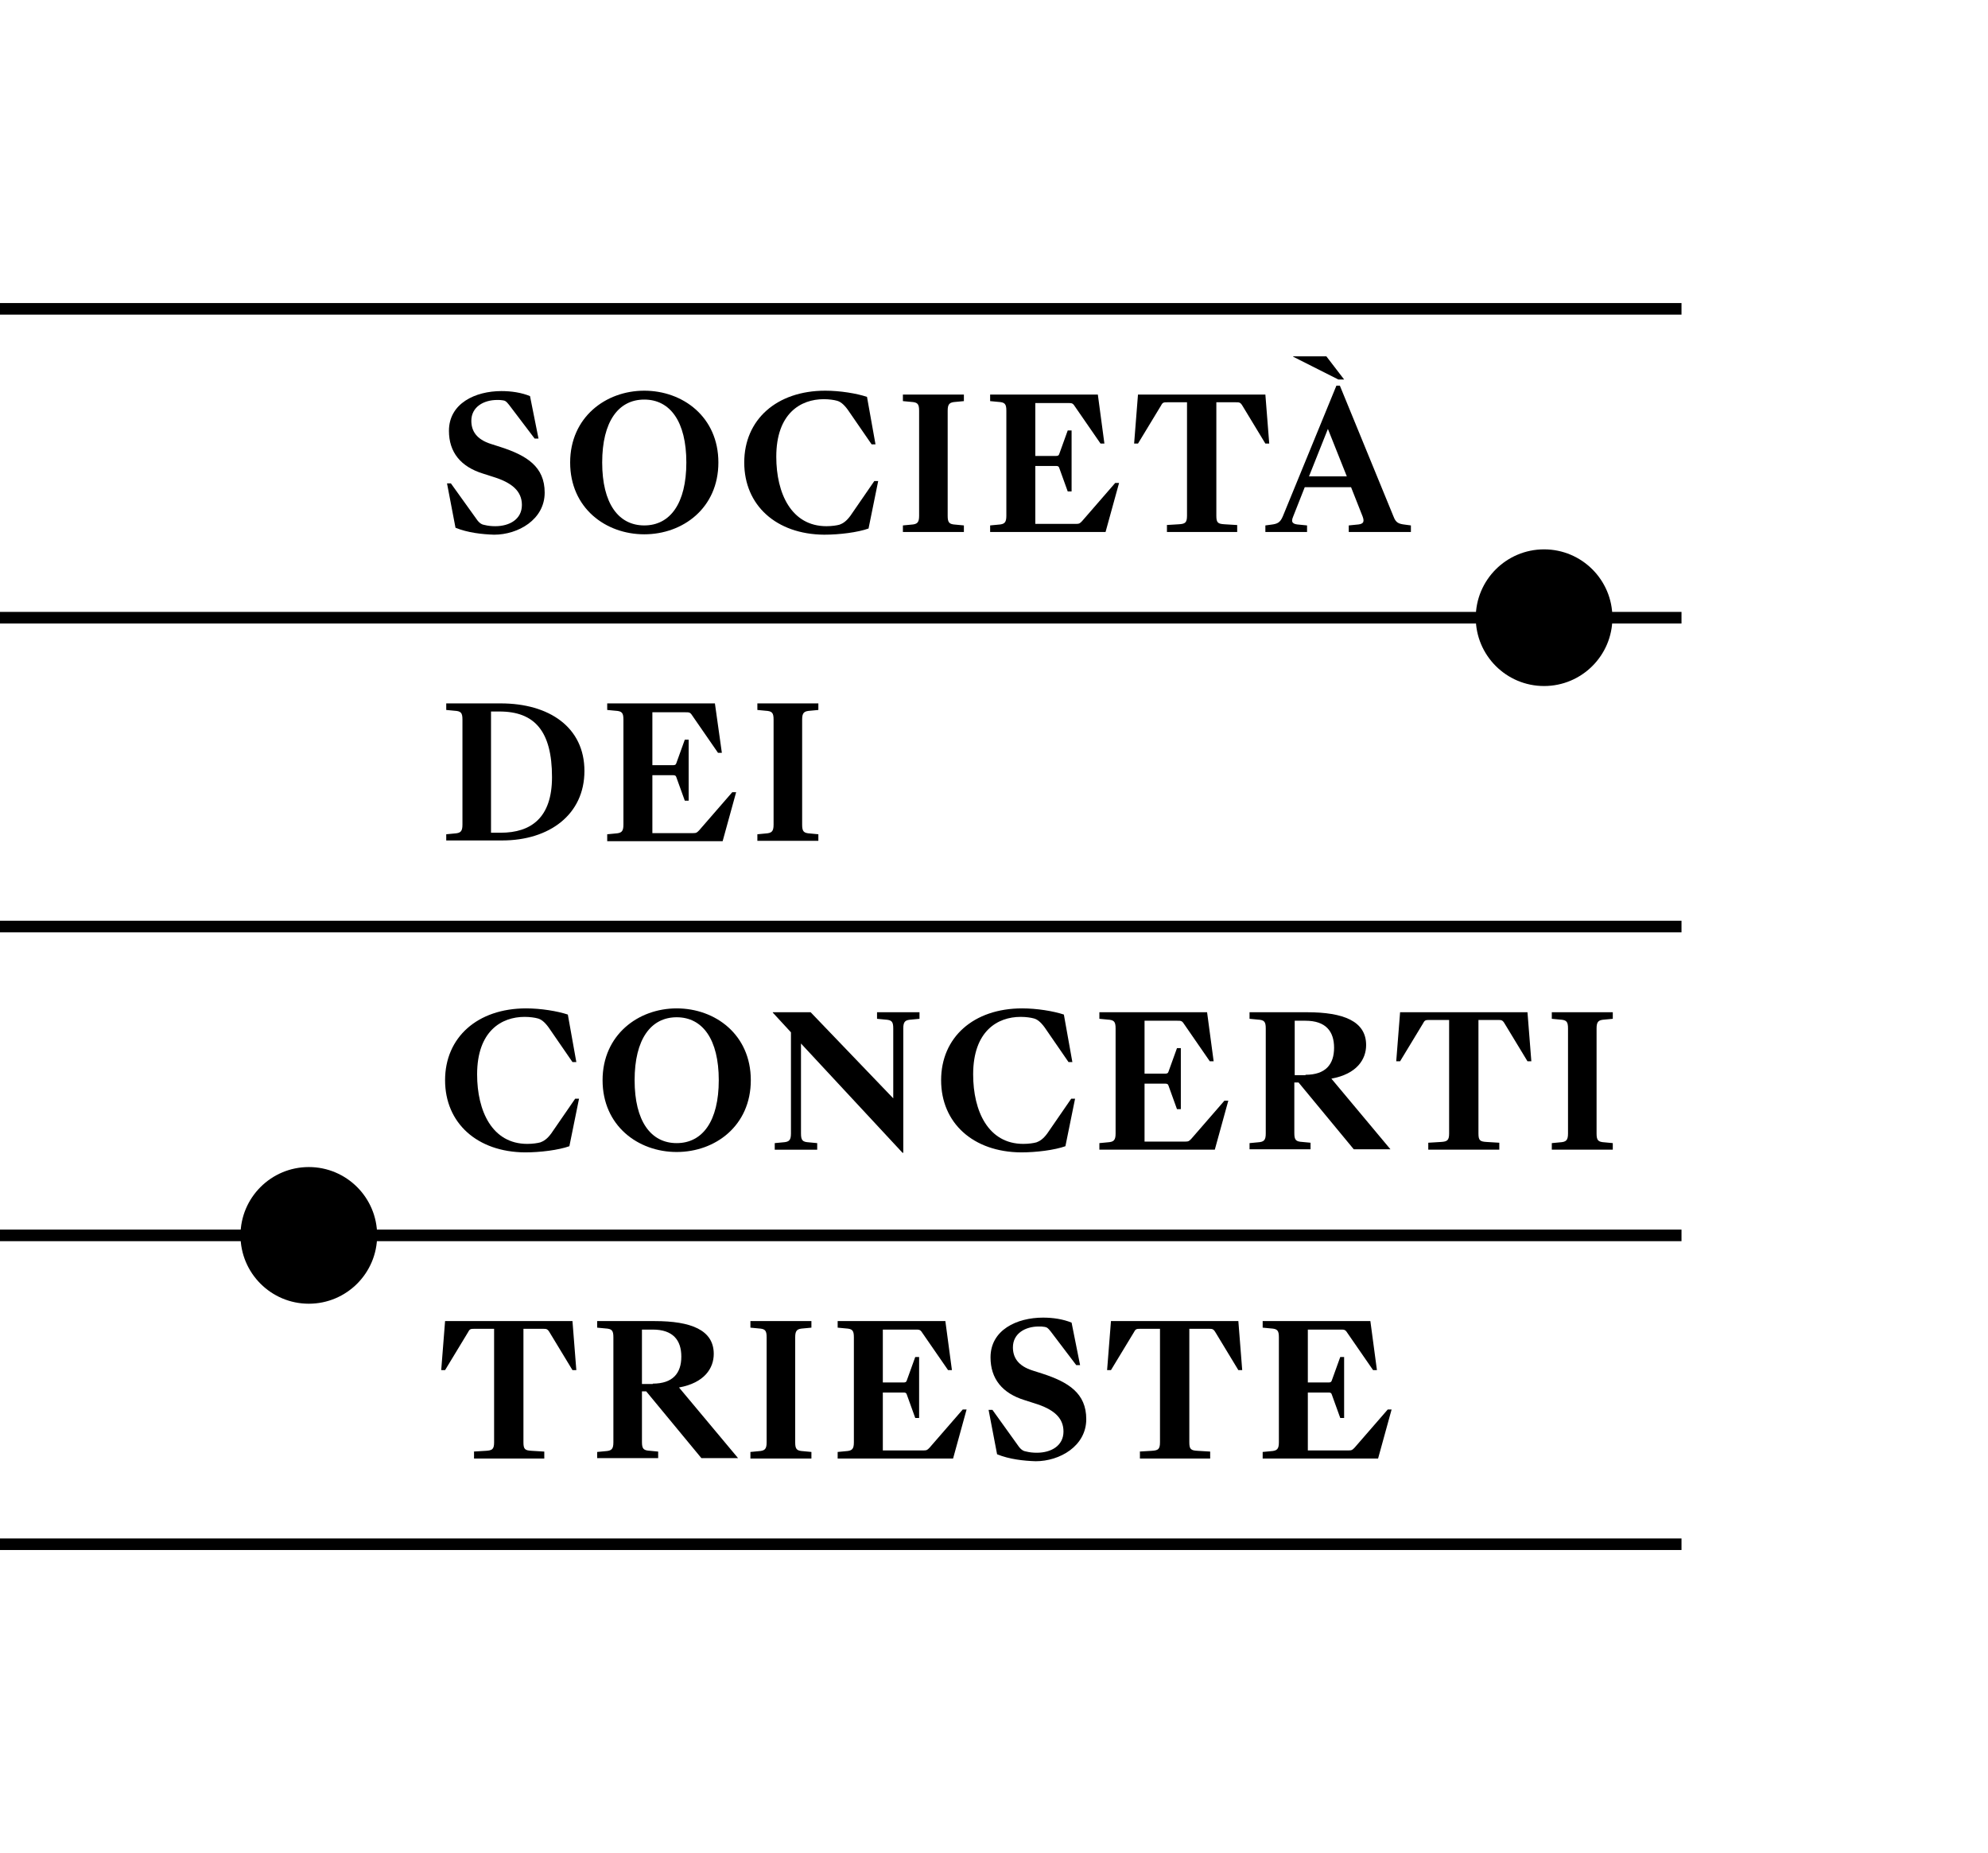 <?xml version="1.0" encoding="UTF-8" standalone="no"?>
<!-- Generator: Adobe Illustrator 22.1.0, SVG Export Plug-In . SVG Version: 6.00 Build 0)  -->

<svg
   xmlns:dc="http://purl.org/dc/elements/1.1/"
   xmlns:cc="http://creativecommons.org/ns#"
   xmlns:rdf="http://www.w3.org/1999/02/22-rdf-syntax-ns#"
   xmlns:svg="http://www.w3.org/2000/svg"
   xmlns="http://www.w3.org/2000/svg"
   xmlns:sodipodi="http://sodipodi.sourceforge.net/DTD/sodipodi-0.dtd"
   xmlns:inkscape="http://www.inkscape.org/namespaces/inkscape"
   version="1.1"
   id="punti_2_k"
   x="0px"
   y="0px"
   viewBox="0 0 515 480"
   xml:space="preserve"
   inkscape:version="0.91 r13725"
   sodipodi:docname="logo_plain.svg"
   width="515"
   height="480"><defs
     id="defs4317" /><sodipodi:namedview
     pagecolor="#ffffff"
     bordercolor="#666666"
     borderopacity="1"
     objecttolerance="10"
     gridtolerance="10"
     guidetolerance="10"
     inkscape:pageopacity="0"
     inkscape:pageshadow="2"
     inkscape:window-width="1199"
     inkscape:window-height="793"
     id="namedview4315"
     showgrid="false"
     inkscape:zoom="0.49166667"
     inkscape:cx="257.64999"
     inkscape:cy="240"
     inkscape:window-x="437"
     inkscape:window-y="66"
     inkscape:window-maximized="0"
     inkscape:current-layer="punti_2_k" /><g
     id="g4235"><circle
       cx="400"
       cy="160"
       r="17.7"
       id="circle4237" /></g><g
     id="g4239"><circle
       cx="80"
       cy="320"
       r="17.7"
       id="circle4241" /></g><g
     id="g4243"><path
       d="m 118,136.7 -2.2,-11.5 1,0 6.6,9.2 c 0.8,1.2 1.5,1.5 2.2,1.6 0.8,0.2 1.7,0.3 2.7,0.3 3.7,0 6.9,-1.8 6.9,-5.5 0,-3.6 -2.6,-5.8 -7.5,-7.3 l -2.5,-0.8 c -5.9,-1.8 -8.9,-5.6 -8.9,-11.1 0,-7.1 6.8,-10.3 13.6,-10.3 2.6,0 5.2,0.4 7.4,1.3 l 2.2,11 -1,0 -6.6,-8.7 c -0.8,-1 -1,-1.1 -1.6,-1.2 -0.5,-0.1 -1,-0.1 -1.5,-0.1 -3.5,0 -6.7,1.8 -6.7,5.4 0,2.6 1.3,4.8 5.1,6 l 2.5,0.8 c 6.8,2.2 11.4,5.1 11.4,11.8 0,7 -6.9,10.9 -13.1,10.9 -3.1,-0.1 -6.8,-0.5 -10,-1.8 z"
       id="path4245"
       inkscape:connector-curvature="0" /><path
       d="m 147.7,119.8 c 0,-11.7 9.2,-18.6 19.2,-18.6 10,0 19.2,6.8 19.2,18.6 0,11.8 -9.2,18.6 -19.2,18.6 -10,0 -19.2,-6.8 -19.2,-18.6 z m 30.1,0 c 0,-10.6 -4.2,-16.3 -10.9,-16.3 -6.7,0 -10.9,5.7 -10.9,16.3 0,10.6 4.2,16.3 10.9,16.3 6.7,0 10.9,-5.7 10.9,-16.3 z"
       id="path4247"
       inkscape:connector-curvature="0" /><path
       d="m 192.8,119.8 c 0,-11.1 8.4,-18.6 21,-18.6 3.8,0 8.1,0.7 10.8,1.6 l 2.2,12.3 -1,0 -6.2,-9 c -1.1,-1.5 -2,-2.1 -2.8,-2.3 -0.7,-0.2 -2,-0.4 -3.4,-0.4 -6,0 -12.3,3.7 -12.3,14.9 0,9.5 3.9,18 13,18 1.4,0 2.7,-0.2 3.4,-0.4 0.8,-0.3 1.7,-0.8 2.8,-2.3 l 6.2,-9 1,0 -2.5,12.3 c -2.8,1 -7.5,1.6 -11.5,1.6 -12.4,-0.1 -20.7,-7.6 -20.7,-18.7 z"
       id="path4249"
       inkscape:connector-curvature="0" /><path
       d="m 233.9,136.1 2.1,-0.2 c 1.6,-0.1 2.1,-0.5 2.1,-2.3 l 0,-27.2 c 0,-1.8 -0.4,-2.2 -2.1,-2.3 l -2.1,-0.2 0,-1.7 15.8,0 0,1.7 -2.1,0.2 c -1.6,0.1 -2.1,0.5 -2.1,2.3 l 0,27.2 c 0,1.8 0.4,2.2 2.1,2.3 l 2.1,0.2 0,1.7 -15.8,0 0,-1.7 z"
       id="path4251"
       inkscape:connector-curvature="0" /><path
       d="m 256.5,136.1 2.1,-0.2 c 1.6,-0.1 2.1,-0.5 2.1,-2.3 l 0,-27.2 c 0,-1.8 -0.4,-2.2 -2.1,-2.3 l -2.1,-0.2 0,-1.7 27.9,0 1.7,12.7 -1,0 -6.7,-9.7 c -0.5,-0.8 -0.8,-0.8 -1.7,-0.8 l -8.5,0 0,13.7 5.4,0 c 0.4,0 0.7,-0.1 0.8,-0.5 l 2.2,-6.1 1,0 0,15.8 -1,0 -2.2,-6.1 c -0.1,-0.4 -0.4,-0.5 -0.8,-0.5 l -5.4,0 0,15 10.6,0 c 0.8,0 0.9,-0.1 1.5,-0.7 l 8.6,-9.9 1,0 -3.5,12.7 -29.9,0 0,-1.7 z"
       id="path4253"
       inkscape:connector-curvature="0" /><path
       d="m 302.1,136 3.3,-0.2 c 1.6,-0.1 2.1,-0.4 2.1,-2.2 l 0,-29.4 -5,0 c -1,0 -1.3,0 -1.7,0.8 l -6,9.9 -1,0 1,-12.7 33,0 1,12.7 -1,0 -6,-9.9 c -0.5,-0.8 -0.8,-0.8 -1.7,-0.8 l -5,0 0,29.4 c 0,1.8 0.4,2.1 2.1,2.2 l 3.3,0.2 0,1.8 -18.2,0 0,-1.8 z"
       id="path4255"
       inkscape:connector-curvature="0" /><path
       d="m 364,135.9 1.5,0.2 0,1.7 -16.1,0 0,-1.7 2,-0.2 c 1.6,-0.1 2.2,-0.5 1.6,-2.1 l -3,-7.6 -12,0 -3,7.6 c -0.7,1.6 0,2 1.6,2.1 l 2,0.2 0,1.7 -10.8,0 0,-1.7 1.5,-0.2 c 1.6,-0.2 2.3,-0.5 3,-2.1 l 13.9,-33.9 0.9,0 13.9,33.9 c 0.6,1.6 1.3,1.9 3,2.1 z M 346.7,98.3 335,92.4 l 0,-0.1 8.6,0 4.6,6 -1.5,0 z m -7.6,25.1 9.8,0 -4.9,-12.3 -4.9,12.3 z"
       id="path4257"
       inkscape:connector-curvature="0" /><path
       d="m 115.6,216.1 2.1,-0.2 c 1.6,-0.1 2.1,-0.5 2.1,-2.3 l 0,-27.2 c 0,-1.8 -0.4,-2.2 -2.1,-2.3 l -2.1,-0.2 0,-1.7 14.1,0 c 12.6,0 21.7,6.2 21.7,17.5 0,11.3 -9.1,18 -21.3,18 l -14.5,0 0,-1.6 z m 14.1,-0.4 c 7.9,0 13.3,-3.9 13.3,-14.4 0,-11.9 -4.5,-17 -13.6,-17 l -2.2,0 0,31.4 2.5,0 z"
       id="path4259"
       inkscape:connector-curvature="0" /><path
       d="m 157.3,216.1 2.1,-0.2 c 1.6,-0.1 2.1,-0.5 2.1,-2.3 l 0,-27.2 c 0,-1.8 -0.4,-2.2 -2.1,-2.3 l -2.1,-0.2 0,-1.7 27.9,0 1.8,12.8 -1,0 -6.7,-9.7 c -0.5,-0.8 -0.8,-0.8 -1.7,-0.8 l -8.6,0 0,13.7 5.4,0 c 0.4,0 0.7,-0.1 0.8,-0.5 l 2.2,-6.1 1,0 0,15.8 -1,0 -2.2,-6.1 c -0.1,-0.4 -0.4,-0.5 -0.8,-0.5 l -5.4,0 0,15 10.6,0 c 0.8,0 0.9,-0.1 1.5,-0.7 l 8.6,-9.9 1,0 -3.5,12.7 -29.9,0 0,-1.8 z"
       id="path4261"
       inkscape:connector-curvature="0" /><path
       d="m 196.2,216.1 2.1,-0.2 c 1.6,-0.1 2.1,-0.5 2.1,-2.3 l 0,-27.2 c 0,-1.8 -0.4,-2.2 -2.1,-2.3 l -2.1,-0.2 0,-1.7 15.8,0 0,1.7 -2.1,0.2 c -1.6,0.1 -2.1,0.5 -2.1,2.3 l 0,27.2 c 0,1.8 0.4,2.2 2.1,2.3 l 2.1,0.2 0,1.7 -15.8,0 0,-1.7 z"
       id="path4263"
       inkscape:connector-curvature="0" /><path
       d="m 115.3,279.8 c 0,-11.1 8.4,-18.6 21,-18.6 3.8,0 8.1,0.7 10.8,1.6 l 2.2,12.3 -1,0 -6.2,-9 c -1.1,-1.5 -2,-2.1 -2.8,-2.3 -0.7,-0.2 -2,-0.4 -3.4,-0.4 -6,0 -12.3,3.7 -12.3,14.9 0,9.5 3.9,18 13,18 1.4,0 2.7,-0.2 3.4,-0.4 0.8,-0.3 1.7,-0.8 2.8,-2.3 l 6.2,-9 1,0 -2.5,12.3 c -2.8,1 -7.5,1.6 -11.5,1.6 -12.4,-0.1 -20.7,-7.6 -20.7,-18.7 z"
       id="path4265"
       inkscape:connector-curvature="0" /><path
       d="m 156.1,279.8 c 0,-11.7 9.2,-18.6 19.2,-18.6 10,0 19.2,6.8 19.2,18.6 0,11.8 -9.2,18.6 -19.2,18.6 -10,0 -19.2,-6.8 -19.2,-18.6 z m 30.1,0 c 0,-10.6 -4.2,-16.3 -10.9,-16.3 -6.7,0 -10.9,5.7 -10.9,16.3 0,10.6 4.2,16.3 10.9,16.3 6.7,0 10.9,-5.7 10.9,-16.3 z"
       id="path4267"
       inkscape:connector-curvature="0" /><path
       d="m 200.7,296.1 2.1,-0.2 c 1.6,-0.1 2.1,-0.5 2.1,-2.3 l 0,-26.2 -4.7,-5.1 0,-0.1 9.8,0 21.4,22.3 0,-18.1 c 0,-1.8 -0.4,-2.2 -2.1,-2.3 l -2.1,-0.2 0,-1.7 11,0 0,1.7 -2.1,0.2 c -1.6,0.1 -2.1,0.5 -2.1,2.3 l 0,32.2 -0.2,0 -26.3,-28.3 0,23.3 c 0,1.8 0.4,2.2 2.1,2.3 l 2.1,0.2 0,1.7 -11,0 0,-1.7 z"
       id="path4269"
       inkscape:connector-curvature="0" /><path
       d="m 243.8,279.8 c 0,-11.1 8.4,-18.6 21,-18.6 3.8,0 8.1,0.7 10.8,1.6 l 2.2,12.3 -1,0 -6.2,-9 c -1.1,-1.5 -2,-2.1 -2.8,-2.3 -0.7,-0.2 -2,-0.4 -3.4,-0.4 -6,0 -12.3,3.7 -12.3,14.9 0,9.5 3.9,18 13,18 1.4,0 2.7,-0.2 3.4,-0.4 0.8,-0.3 1.7,-0.8 2.8,-2.3 l 6.2,-9 1,0 -2.5,12.3 c -2.8,1 -7.5,1.6 -11.5,1.6 -12.4,-0.1 -20.7,-7.6 -20.7,-18.7 z"
       id="path4271"
       inkscape:connector-curvature="0" /><path
       d="m 284.8,296.1 2.1,-0.2 c 1.6,-0.1 2.1,-0.5 2.1,-2.3 l 0,-27.2 c 0,-1.8 -0.4,-2.2 -2.1,-2.3 l -2.1,-0.2 0,-1.7 27.9,0 1.7,12.7 -1,0 -6.7,-9.7 c -0.5,-0.8 -0.8,-0.8 -1.7,-0.8 l -8.5,0 0,13.7 5.4,0 c 0.4,0 0.7,-0.1 0.8,-0.5 l 2.2,-6.1 1,0 0,15.8 -1,0 -2.2,-6.1 c -0.1,-0.4 -0.4,-0.5 -0.8,-0.5 l -5.4,0 0,15 10.6,0 c 0.8,0 0.9,-0.1 1.5,-0.7 l 8.6,-9.9 1,0 -3.5,12.7 -29.9,0 0,-1.7 z"
       id="path4273"
       inkscape:connector-curvature="0" /><path
       d="m 323.7,296.1 2.1,-0.2 c 1.6,-0.1 2.1,-0.5 2.1,-2.3 l 0,-27.2 c 0,-1.8 -0.4,-2.2 -2.1,-2.3 l -2.1,-0.2 0,-1.7 14.9,0 c 9.4,0 15.3,2.3 15.3,8.5 0,3.7 -2.4,7.5 -9,8.7 l 15.3,18.3 -9.5,0 -14.3,-17.3 -1.1,0 0,13.1 c 0,1.8 0.4,2.2 2.1,2.3 l 2.1,0.2 0,1.7 -15.8,0 0,-1.6 z m 14.5,-17.7 c 5.2,0 7.4,-2.7 7.4,-7 0,-4.3 -2.2,-7 -7.4,-7 l -2.8,0 0,14.1 2.8,0 z"
       id="path4275"
       inkscape:connector-curvature="0" /><path
       d="m 370,296 3.3,-0.2 c 1.6,-0.1 2.1,-0.4 2.1,-2.2 l 0,-29.4 -5,0 c -1,0 -1.3,0 -1.7,0.8 l -6,9.9 -1,0 1,-12.7 33,0 1,12.7 -1,0 -6,-9.9 c -0.5,-0.8 -0.8,-0.8 -1.7,-0.8 l -5,0 0,29.4 c 0,1.8 0.4,2.1 2.1,2.2 l 3.3,0.2 0,1.8 -18.4,0 0,-1.8 z"
       id="path4277"
       inkscape:connector-curvature="0" /><path
       d="m 402,296.1 2.1,-0.2 c 1.6,-0.1 2.1,-0.5 2.1,-2.3 l 0,-27.2 c 0,-1.8 -0.4,-2.2 -2.1,-2.3 l -2.1,-0.2 0,-1.7 15.8,0 0,1.7 -2.1,0.2 c -1.6,0.1 -2.1,0.5 -2.1,2.3 l 0,27.2 c 0,1.8 0.4,2.2 2.1,2.3 l 2.1,0.2 0,1.7 -15.8,0 0,-1.7 z"
       id="path4279"
       inkscape:connector-curvature="0" /><path
       d="m 122.6,376 3.3,-0.2 c 1.6,-0.1 2.1,-0.4 2.1,-2.2 l 0,-29.4 -5,0 c -1,0 -1.3,0 -1.7,0.8 l -6,9.9 -1,0 1,-12.7 33,0 1,12.7 -1,0 -6,-9.9 c -0.5,-0.8 -0.8,-0.8 -1.7,-0.8 l -5,0 0,29.4 c 0,1.8 0.4,2.1 2.1,2.2 l 3.3,0.2 0,1.8 -18.2,0 0,-1.8 z"
       id="path4281"
       inkscape:connector-curvature="0" /><path
       d="m 154.7,376.1 2.1,-0.2 c 1.6,-0.1 2.1,-0.5 2.1,-2.3 l 0,-27.2 c 0,-1.8 -0.4,-2.2 -2.1,-2.3 l -2.1,-0.2 0,-1.7 14.9,0 c 9.4,0 15.3,2.3 15.3,8.5 0,3.7 -2.4,7.5 -9,8.7 l 15.3,18.3 -9.5,0 -14.3,-17.3 -1.1,0 0,13.1 c 0,1.8 0.4,2.2 2.1,2.3 l 2.1,0.2 0,1.7 -15.8,0 0,-1.6 z m 14.4,-17.7 c 5.2,0 7.4,-2.7 7.4,-7 0,-4.3 -2.2,-7 -7.4,-7 l -2.8,0 0,14.1 2.8,0 z"
       id="path4283"
       inkscape:connector-curvature="0" /><path
       d="m 194.4,376.1 2.1,-0.2 c 1.6,-0.1 2.1,-0.5 2.1,-2.3 l 0,-27.2 c 0,-1.8 -0.4,-2.2 -2.1,-2.3 l -2.1,-0.2 0,-1.7 15.8,0 0,1.7 -2.1,0.2 c -1.6,0.1 -2.1,0.5 -2.1,2.3 l 0,27.2 c 0,1.8 0.4,2.2 2.1,2.3 l 2.1,0.2 0,1.7 -15.8,0 0,-1.7 z"
       id="path4285"
       inkscape:connector-curvature="0" /><path
       d="m 217,376.1 2.1,-0.2 c 1.6,-0.1 2.1,-0.5 2.1,-2.3 l 0,-27.2 c 0,-1.8 -0.4,-2.2 -2.1,-2.3 l -2.1,-0.2 0,-1.7 27.9,0 1.7,12.7 -1,0 -6.7,-9.7 c -0.5,-0.8 -0.8,-0.8 -1.7,-0.8 l -8.5,0 0,13.7 5.4,0 c 0.4,0 0.7,-0.1 0.8,-0.5 l 2.2,-6.1 1,0 0,15.8 -1,0 -2.2,-6.1 c -0.1,-0.4 -0.4,-0.5 -0.8,-0.5 l -5.4,0 0,15 10.6,0 c 0.8,0 0.9,-0.1 1.5,-0.7 l 8.6,-9.9 1,0 -3.5,12.7 -29.9,0 0,-1.7 z"
       id="path4287"
       inkscape:connector-curvature="0" /><path
       d="m 258.3,376.7 -2.2,-11.5 1,0 6.6,9.2 c 0.8,1.2 1.5,1.5 2.2,1.6 0.8,0.2 1.7,0.3 2.7,0.3 3.7,0 6.9,-1.8 6.9,-5.5 0,-3.6 -2.6,-5.8 -7.5,-7.3 l -2.5,-0.8 c -5.9,-1.8 -8.9,-5.6 -8.9,-11.1 0,-7.1 6.8,-10.3 13.6,-10.3 2.6,0 5.2,0.4 7.4,1.3 l 2.2,11 -1,0 -6.6,-8.7 c -0.8,-1 -1,-1.1 -1.6,-1.2 -0.5,-0.1 -1,-0.1 -1.5,-0.1 -3.5,0 -6.7,1.8 -6.7,5.4 0,2.6 1.3,4.8 5.1,6 l 2.5,0.8 c 6.8,2.2 11.4,5.1 11.4,11.8 0,7 -6.9,10.9 -13.1,10.9 -3.1,-0.1 -6.8,-0.5 -10,-1.8 z"
       id="path4289"
       inkscape:connector-curvature="0" /><path
       d="m 295.1,376 3.3,-0.2 c 1.6,-0.1 2.1,-0.4 2.1,-2.2 l 0,-29.4 -5,0 c -1,0 -1.3,0 -1.7,0.8 l -6,9.9 -1,0 1,-12.7 33,0 1,12.7 -1,0 -6,-9.9 c -0.5,-0.8 -0.8,-0.8 -1.7,-0.8 l -5,0 0,29.4 c 0,1.8 0.4,2.1 2.1,2.2 l 3.3,0.2 0,1.8 -18.2,0 0,-1.8 z"
       id="path4291"
       inkscape:connector-curvature="0" /><path
       d="m 327.1,376.1 2.1,-0.2 c 1.6,-0.1 2.1,-0.5 2.1,-2.3 l 0,-27.2 c 0,-1.8 -0.4,-2.2 -2.1,-2.3 l -2.1,-0.2 0,-1.7 27.9,0 1.7,12.7 -1,0 -6.7,-9.7 c -0.5,-0.8 -0.8,-0.8 -1.7,-0.8 l -8.5,0 0,13.7 5.4,0 c 0.4,0 0.7,-0.1 0.8,-0.5 l 2.2,-6.1 1,0 0,15.8 -1,0 -2.2,-6.1 c -0.1,-0.4 -0.4,-0.5 -0.8,-0.5 l -5.4,0 0,15 10.6,0 c 0.8,0 0.9,-0.1 1.5,-0.7 l 8.6,-9.9 1,0 -3.5,12.7 -29.9,0 0,-1.7 z"
       id="path4293"
       inkscape:connector-curvature="0" /></g><g
     id="g4295"><rect
       y="78.5"
       width="435.6"
       height="3"
       id="rect4297"
       x="0" /></g><g
     id="g4299"><rect
       y="158.5"
       width="435.6"
       height="3"
       id="rect4301"
       x="0" /></g><g
     id="g4303"><rect
       y="238.5"
       width="435.6"
       height="3"
       id="rect4305"
       x="0" /></g><g
     id="g4307"><rect
       y="318.5"
       width="435.6"
       height="3"
       id="rect4309"
       x="0" /></g><g
     id="g4311"><rect
       y="398.5"
       width="435.6"
       height="3"
       id="rect4313"
       x="0" /></g></svg>